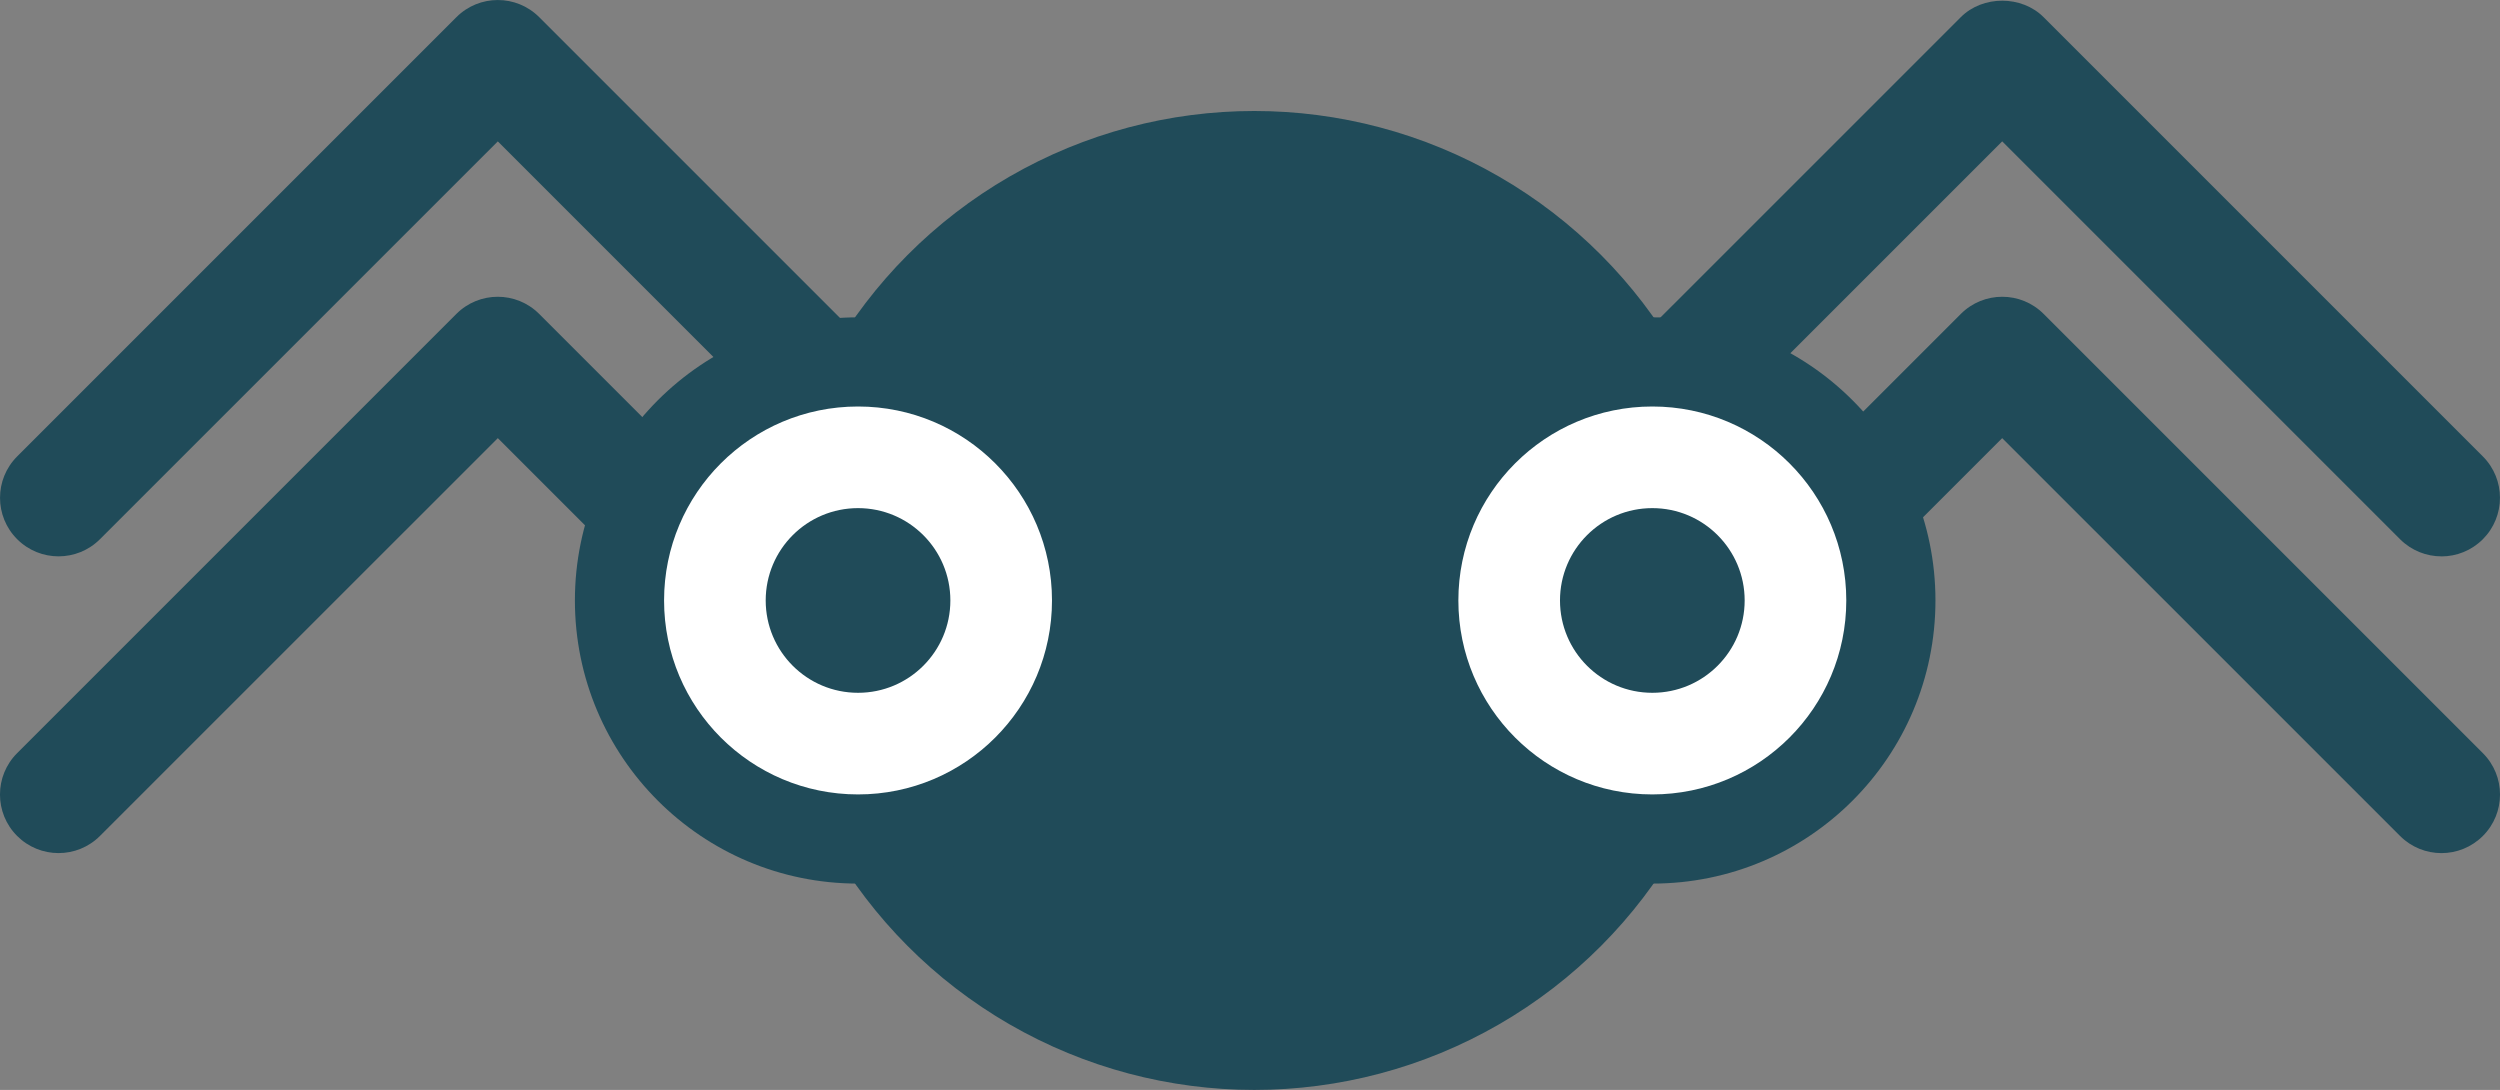 <?xml version="1.0" encoding="UTF-8"?>
<svg id="Layer_2" data-name="Layer 2" xmlns="http://www.w3.org/2000/svg" viewBox="0 0 584.01 254.61">
  <rect x="0" y="0" width="584.01" height="254.61" fill="#808080" stroke="none"/>
  <defs>
    <style>
      .cls-1 {
        fill: #204b59;
      }

      .cls-1, .cls-2 {
        stroke-width: 0px;
      }

      .cls-2 {
        fill: #fff;
      }
    </style>
  </defs>
  <g id="Layer_1-2" data-name="Layer 1">
    <g>
      <path class="cls-1" d="m218.9,129.97c-3.5,0-7-1.34-9.67-4.01L116.29,33.03,23.35,125.96c-5.34,5.34-14,5.34-19.34,0-5.34-5.34-5.34-14,0-19.34L106.62,4.01c5.34-5.34,14-5.34,19.34,0l102.61,102.61c5.34,5.34,5.34,14,0,19.34-2.67,2.67-6.17,4.01-9.67,4.01Z"/>
      <path class="cls-1" d="m218.9,199.29c-3.5,0-7-1.34-9.67-4.01l-92.94-92.93L23.35,195.28c-5.34,5.34-14,5.34-19.35,0-5.34-5.34-5.34-14,0-19.34l102.61-102.61c5.34-5.34,14-5.34,19.34,0l102.61,102.61c5.34,5.34,5.34,14,0,19.34-2.67,2.67-6.17,4.01-9.67,4.01Z"/>
      <path class="cls-1" d="m570.33,129.97c-3.5,0-7-1.34-9.67-4.01l-92.94-92.94-92.93,92.93c-5.34,5.34-14,5.34-19.34,0-5.34-5.34-5.34-14,0-19.35L458.05,4.01c5.13-5.13,14.21-5.13,19.34,0l102.61,102.61c5.34,5.34,5.34,14,0,19.35-2.67,2.67-6.17,4.01-9.67,4.01Z"/>
      <path class="cls-1" d="m570.33,199.29c-3.5,0-7-1.34-9.67-4.01l-92.94-92.93-92.93,92.93c-5.34,5.34-14,5.34-19.34,0-5.34-5.34-5.34-14,0-19.34l102.61-102.61c5.34-5.34,14-5.34,19.34,0l102.61,102.61c5.34,5.34,5.34,14,0,19.34-2.67,2.67-6.17,4.01-9.67,4.01Z"/>
      <circle class="cls-1" cx="293.01" cy="140.27" r="114.34"/>
      <circle class="cls-1" cx="200.44" cy="140.27" r="66.14"/>
      <circle class="cls-2" cx="200.44" cy="140.27" r="45.31"/>
      <circle class="cls-1" cx="200.44" cy="140.27" r="21.57"/>
      <circle class="cls-1" cx="385.99" cy="140.27" r="66.14"/>
      <circle class="cls-2" cx="385.99" cy="140.27" r="45.31"/>
      <circle class="cls-1" cx="385.99" cy="140.27" r="21.57"/>
    </g>
  </g>
</svg>